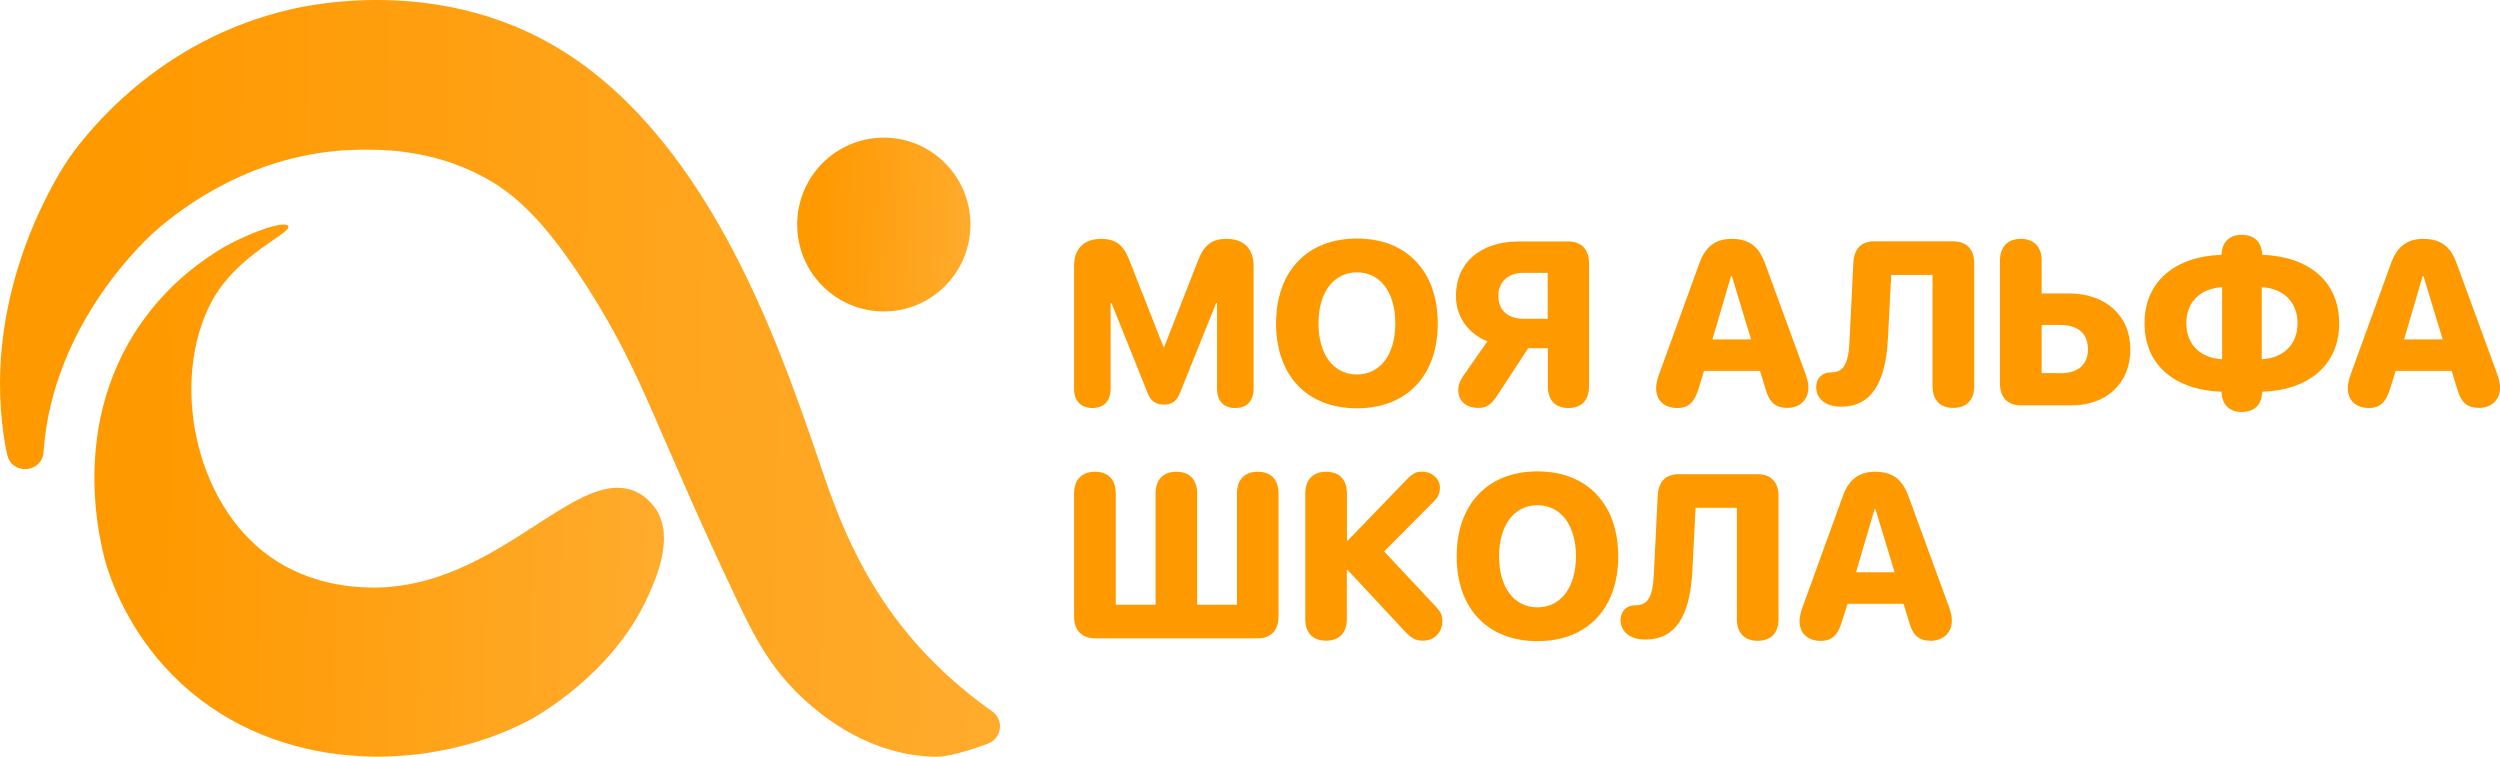 <?xml version="1.0" encoding="UTF-8"?> <svg xmlns="http://www.w3.org/2000/svg" width="185" height="56" viewBox="0 0 185 56" fill="none"> <path d="M79.482 28.761V19.682C79.482 18.412 80.205 17.678 81.48 17.678C82.556 17.678 83.135 18.113 83.569 19.247L86.092 25.659H86.156L88.669 19.247C89.112 18.113 89.691 17.678 90.776 17.678C92.042 17.678 92.766 18.403 92.766 19.682V28.761C92.766 29.668 92.268 30.195 91.409 30.195C90.55 30.195 90.062 29.668 90.062 28.761V22.421H89.999L87.304 29.106C87.078 29.677 86.716 29.941 86.128 29.941C85.541 29.941 85.152 29.677 84.935 29.106L82.249 22.421H82.186V28.761C82.186 29.668 81.688 30.195 80.838 30.195C79.979 30.185 79.482 29.668 79.482 28.761Z" fill="url(#paint0_linear_502_378)"></path> <path d="M94.43 23.936C94.43 20.064 96.744 17.651 100.416 17.651C104.078 17.651 106.393 20.064 106.393 23.936C106.393 27.809 104.087 30.213 100.416 30.213C96.735 30.213 94.43 27.809 94.43 23.936ZM103.255 23.936C103.255 21.624 102.134 20.154 100.416 20.154C98.698 20.154 97.567 21.614 97.567 23.936C97.567 26.24 98.68 27.71 100.416 27.71C102.134 27.71 103.255 26.24 103.255 23.936Z" fill="url(#paint1_linear_502_378)"></path> <path d="M107.912 28.87C107.912 28.507 108.03 28.19 108.274 27.827L110.064 25.26C108.681 24.698 107.74 23.483 107.74 21.895C107.74 19.483 109.495 17.868 112.416 17.868H116.051C117.027 17.868 117.588 18.458 117.588 19.483V28.598C117.588 29.614 117.036 30.194 116.06 30.194C115.092 30.194 114.541 29.614 114.541 28.598V25.768H113.085L110.887 29.124C110.327 30.022 109.956 30.185 109.386 30.185C108.491 30.185 107.912 29.677 107.912 28.87ZM114.531 20.19H112.741C111.602 20.19 110.878 20.852 110.878 21.895C110.878 22.956 111.575 23.591 112.75 23.591H114.531V20.19V20.19Z" fill="url(#paint2_linear_502_378)"></path> <path d="M122.552 28.716C122.552 28.453 122.633 28.072 122.769 27.709L125.753 19.483C126.196 18.249 126.946 17.678 128.14 17.678C129.406 17.678 130.148 18.213 130.609 19.483L133.62 27.709C133.765 28.108 133.819 28.39 133.819 28.707C133.819 29.578 133.177 30.185 132.273 30.185C131.386 30.185 130.925 29.777 130.654 28.789L130.238 27.446H126.096L125.699 28.743C125.4 29.768 124.948 30.195 124.125 30.195C123.149 30.185 122.552 29.632 122.552 28.716ZM129.578 25.115L128.158 20.435H128.095L126.72 25.115H129.578Z" fill="url(#paint3_linear_502_378)"></path> <path d="M134.398 28.643C134.398 27.999 134.841 27.555 135.492 27.555H135.519C136.424 27.555 136.795 26.938 136.867 25.178L137.147 19.473C137.192 18.439 137.708 17.859 138.684 17.859H144.544C145.521 17.859 146.09 18.448 146.09 19.473V28.58C146.09 29.605 145.53 30.185 144.544 30.185C143.567 30.185 143.007 29.605 143.007 28.58V20.344H139.95L139.706 25.07C139.534 28.362 138.458 30.095 136.234 30.095C135.113 30.095 134.398 29.523 134.398 28.643Z" fill="url(#paint4_linear_502_378)"></path> <path d="M147.998 28.39V19.292C147.998 18.267 148.568 17.678 149.544 17.678C150.521 17.678 151.081 18.267 151.081 19.292V21.714H153.107C155.802 21.714 157.646 23.356 157.646 25.85C157.646 28.353 155.892 29.995 153.297 29.995H149.553C148.577 30.004 147.998 29.415 147.998 28.39ZM152.474 27.619C153.758 27.619 154.509 27.002 154.509 25.841C154.509 24.662 153.749 24.045 152.447 24.045H151.081V27.61H152.474V27.619Z" fill="url(#paint5_linear_502_378)"></path> <path d="M164.402 29.133L164.392 28.988C160.974 28.87 158.696 27.047 158.696 23.918C158.696 20.807 160.992 18.966 164.392 18.857L164.402 18.73C164.474 17.859 165.025 17.378 165.894 17.378C166.771 17.378 167.322 17.868 167.395 18.73L167.404 18.857C170.822 18.975 173.1 20.798 173.1 23.927C173.1 27.038 170.804 28.879 167.404 28.988L167.395 29.133C167.322 30.004 166.771 30.485 165.894 30.485C165.025 30.494 164.483 30.004 164.402 29.133ZM164.438 21.251C162.846 21.342 161.788 22.331 161.788 23.918C161.788 25.514 162.846 26.503 164.438 26.585V21.251ZM170.017 23.927C170.017 22.331 168.95 21.333 167.367 21.251V26.585C168.95 26.503 170.017 25.514 170.017 23.927Z" fill="url(#paint6_linear_502_378)"></path> <path d="M173.734 28.716C173.734 28.453 173.815 28.072 173.951 27.709L176.935 19.483C177.378 18.249 178.128 17.678 179.322 17.678C180.588 17.678 181.33 18.213 181.791 19.483L184.802 27.709C184.947 28.108 185.001 28.39 185.001 28.707C185.001 29.578 184.359 30.185 183.455 30.185C182.568 30.185 182.107 29.777 181.836 28.789L181.42 27.446H177.278L176.872 28.743C176.573 29.768 176.112 30.195 175.298 30.195C174.331 30.185 173.734 29.632 173.734 28.716ZM180.76 25.115L179.34 20.435H179.277L177.902 25.115H180.76Z" fill="url(#paint7_linear_502_378)"></path> <path d="M79.482 45.622V36.516C79.482 35.491 80.052 34.911 81.028 34.911C82.005 34.911 82.566 35.491 82.566 36.516V44.752H85.513V36.516C85.513 35.491 86.074 34.911 87.051 34.911C88.027 34.911 88.588 35.491 88.588 36.516V44.752H91.536V36.516C91.536 35.491 92.097 34.911 93.073 34.911C94.05 34.911 94.61 35.491 94.61 36.516V45.622C94.61 46.647 94.05 47.237 93.073 47.237H81.046C80.052 47.237 79.482 46.647 79.482 45.622Z" fill="url(#paint8_linear_502_378)"></path> <path d="M96.591 45.813V36.516C96.591 35.491 97.16 34.911 98.137 34.911C99.114 34.911 99.674 35.491 99.674 36.516V39.999H99.738L103.942 35.646C104.503 35.047 104.765 34.902 105.227 34.902C105.959 34.902 106.556 35.428 106.556 36.09C106.556 36.507 106.42 36.797 106.077 37.133L102.423 40.806L106.275 44.915C106.628 45.305 106.737 45.541 106.737 45.94C106.737 46.802 106.14 47.41 105.299 47.41C104.747 47.41 104.431 47.237 103.861 46.611L99.729 42.185H99.665V45.804C99.665 46.829 99.105 47.41 98.128 47.41C97.151 47.41 96.591 46.838 96.591 45.813Z" fill="url(#paint9_linear_502_378)"></path> <path d="M107.794 41.169C107.794 37.296 110.109 34.883 113.771 34.883C117.434 34.883 119.749 37.296 119.749 41.169C119.749 45.042 117.443 47.445 113.771 47.445C110.1 47.445 107.794 45.042 107.794 41.169ZM116.62 41.169C116.62 38.856 115.499 37.387 113.771 37.387C112.053 37.387 110.932 38.847 110.932 41.169C110.932 43.473 112.044 44.942 113.771 44.942C115.499 44.942 116.62 43.473 116.62 41.169Z" fill="url(#paint10_linear_502_378)"></path> <path d="M119.921 45.877C119.921 45.233 120.364 44.789 121.015 44.789H121.042C121.946 44.789 122.317 44.172 122.389 42.412L122.67 36.707C122.715 35.673 123.23 35.093 124.207 35.093H130.066C131.052 35.093 131.613 35.682 131.613 36.707V45.814C131.613 46.839 131.052 47.419 130.066 47.419C129.09 47.419 128.529 46.839 128.529 45.814V37.578H125.473L125.229 42.303C125.057 45.596 123.981 47.328 121.756 47.328C120.644 47.328 119.921 46.757 119.921 45.877Z" fill="url(#paint11_linear_502_378)"></path> <path d="M133.168 45.949C133.168 45.686 133.249 45.305 133.385 44.942L136.369 36.716C136.812 35.482 137.563 34.911 138.756 34.911C140.022 34.911 140.764 35.446 141.225 36.716L144.236 44.942C144.381 45.341 144.435 45.622 144.435 45.94C144.435 46.811 143.793 47.418 142.889 47.418C142.002 47.418 141.541 47.01 141.27 46.022L140.863 44.679H136.722L136.306 45.976C136.016 47.001 135.555 47.427 134.732 47.427C133.765 47.418 133.168 46.865 133.168 45.949ZM140.203 42.348L138.783 37.668H138.72L137.346 42.348H140.203V42.348Z" fill="url(#paint12_linear_502_378)"></path> <path d="M73.414 52.634C74.327 53.269 74.137 54.657 73.088 55.038C71.732 55.536 70.141 56.026 69.182 55.999C64.335 55.89 60.935 53.015 59.832 52.053C57.065 49.65 55.781 47.038 54.415 44.153C48.492 31.637 47.633 27.827 43.591 21.451C40.191 16.09 37.922 14.231 35.715 13.061C31.854 11.011 28.137 11.047 26.365 11.084C18.751 11.256 13.398 15.447 11.598 17.006C10.957 17.56 3.948 23.836 3.234 33.296C3.234 33.342 3.225 33.387 3.225 33.432C3.117 35.02 0.865 35.192 0.53 33.632C0.431 33.197 0.349 32.752 0.286 32.299C-1.396 21.034 4.871 12.036 5.205 11.565C6.408 9.896 11.671 2.975 21.446 0.708C23.11 0.318 32.089 -1.596 40.634 3.175C52.118 9.587 57.472 25.061 60.32 33.287C61.64 37.097 63.358 43.038 68.685 48.589C70.33 50.294 71.967 51.618 73.414 52.634Z" fill="url(#paint13_linear_502_378)"></path> <path d="M21.328 16.725C21.645 17.269 17.567 18.739 15.64 22.358C12.647 27.999 14.248 37.115 19.972 41.187C22.956 43.31 26.202 43.437 27.224 43.473C36.936 43.763 42.805 33.931 47.344 36.534C48.113 36.979 48.583 37.741 48.583 37.741C49.876 39.836 48.556 42.784 47.959 44.117C45.337 49.958 39.513 53.114 39.169 53.296C32.008 57.06 21.41 57.332 14.103 51.192C10.314 48.008 8.669 44.171 8.009 42.248C7.792 41.614 4.699 32.09 10.459 23.89C12.566 20.888 15.089 19.156 16.617 18.258C18.607 17.151 21.084 16.299 21.328 16.725Z" fill="url(#paint14_linear_502_378)"></path> <path d="M65.402 23.047C68.943 23.047 71.813 20.168 71.813 16.616C71.813 13.065 68.943 10.185 65.402 10.185C61.861 10.185 58.991 13.065 58.991 16.616C58.991 20.168 61.861 23.047 65.402 23.047Z" fill="url(#paint15_linear_502_378)"></path> <defs> <linearGradient id="paint0_linear_502_378" x1="143.878" y1="82.017" x2="142.164" y2="80.308" gradientUnits="userSpaceOnUse"> <stop stop-color="#FFB648"></stop> <stop offset="1" stop-color="#FF9900"></stop> </linearGradient> <linearGradient id="paint1_linear_502_378" x1="151.096" y1="74.778" x2="149.382" y2="73.069" gradientUnits="userSpaceOnUse"> <stop stop-color="#FFB648"></stop> <stop offset="1" stop-color="#FF9900"></stop> </linearGradient> <linearGradient id="paint2_linear_502_378" x1="157.202" y1="68.653" x2="155.487" y2="66.945" gradientUnits="userSpaceOnUse"> <stop stop-color="#FFB648"></stop> <stop offset="1" stop-color="#FF9900"></stop> </linearGradient> <linearGradient id="paint3_linear_502_378" x1="164.055" y1="61.778" x2="162.341" y2="60.069" gradientUnits="userSpaceOnUse"> <stop stop-color="#FFB648"></stop> <stop offset="1" stop-color="#FF9900"></stop> </linearGradient> <linearGradient id="paint4_linear_502_378" x1="171.002" y1="54.811" x2="169.288" y2="53.102" gradientUnits="userSpaceOnUse"> <stop stop-color="#FFB648"></stop> <stop offset="1" stop-color="#FF9900"></stop> </linearGradient> <linearGradient id="paint5_linear_502_378" x1="175.955" y1="49.842" x2="174.241" y2="48.133" gradientUnits="userSpaceOnUse"> <stop stop-color="#FFB648"></stop> <stop offset="1" stop-color="#FF9900"></stop> </linearGradient> <linearGradient id="paint6_linear_502_378" x1="183.848" y1="41.926" x2="182.134" y2="40.217" gradientUnits="userSpaceOnUse"> <stop stop-color="#FFB648"></stop> <stop offset="1" stop-color="#FF9900"></stop> </linearGradient> <linearGradient id="paint7_linear_502_378" x1="189.648" y1="36.109" x2="187.933" y2="34.4" gradientUnits="userSpaceOnUse"> <stop stop-color="#FFB648"></stop> <stop offset="1" stop-color="#FF9900"></stop> </linearGradient> <linearGradient id="paint8_linear_502_378" x1="135.868" y1="90.051" x2="134.154" y2="88.342" gradientUnits="userSpaceOnUse"> <stop stop-color="#FFB648"></stop> <stop offset="1" stop-color="#FF9900"></stop> </linearGradient> <linearGradient id="paint9_linear_502_378" x1="143.113" y1="82.784" x2="141.399" y2="81.075" gradientUnits="userSpaceOnUse"> <stop stop-color="#FFB648"></stop> <stop offset="1" stop-color="#FF9900"></stop> </linearGradient> <linearGradient id="paint10_linear_502_378" x1="149.187" y1="76.691" x2="147.473" y2="74.982" gradientUnits="userSpaceOnUse"> <stop stop-color="#FFB648"></stop> <stop offset="1" stop-color="#FF9900"></stop> </linearGradient> <linearGradient id="paint11_linear_502_378" x1="155.176" y1="70.686" x2="153.462" y2="68.977" gradientUnits="userSpaceOnUse"> <stop stop-color="#FFB648"></stop> <stop offset="1" stop-color="#FF9900"></stop> </linearGradient> <linearGradient id="paint12_linear_502_378" x1="160.775" y1="65.068" x2="159.061" y2="63.359" gradientUnits="userSpaceOnUse"> <stop stop-color="#FFB648"></stop> <stop offset="1" stop-color="#FF9900"></stop> </linearGradient> <linearGradient id="paint13_linear_502_378" x1="114.606" y1="29.807" x2="8.178" y2="26.912" gradientUnits="userSpaceOnUse"> <stop stop-color="#FFB648"></stop> <stop offset="1" stop-color="#FF9900"></stop> </linearGradient> <linearGradient id="paint14_linear_502_378" x1="71.818" y1="37.599" x2="11.563" y2="35.96" gradientUnits="userSpaceOnUse"> <stop stop-color="#FFB648"></stop> <stop offset="1" stop-color="#FF9900"></stop> </linearGradient> <linearGradient id="paint15_linear_502_378" x1="78.658" y1="16.976" x2="60.389" y2="16.479" gradientUnits="userSpaceOnUse"> <stop stop-color="#FFB648"></stop> <stop offset="1" stop-color="#FF9900"></stop> </linearGradient> </defs> </svg> 